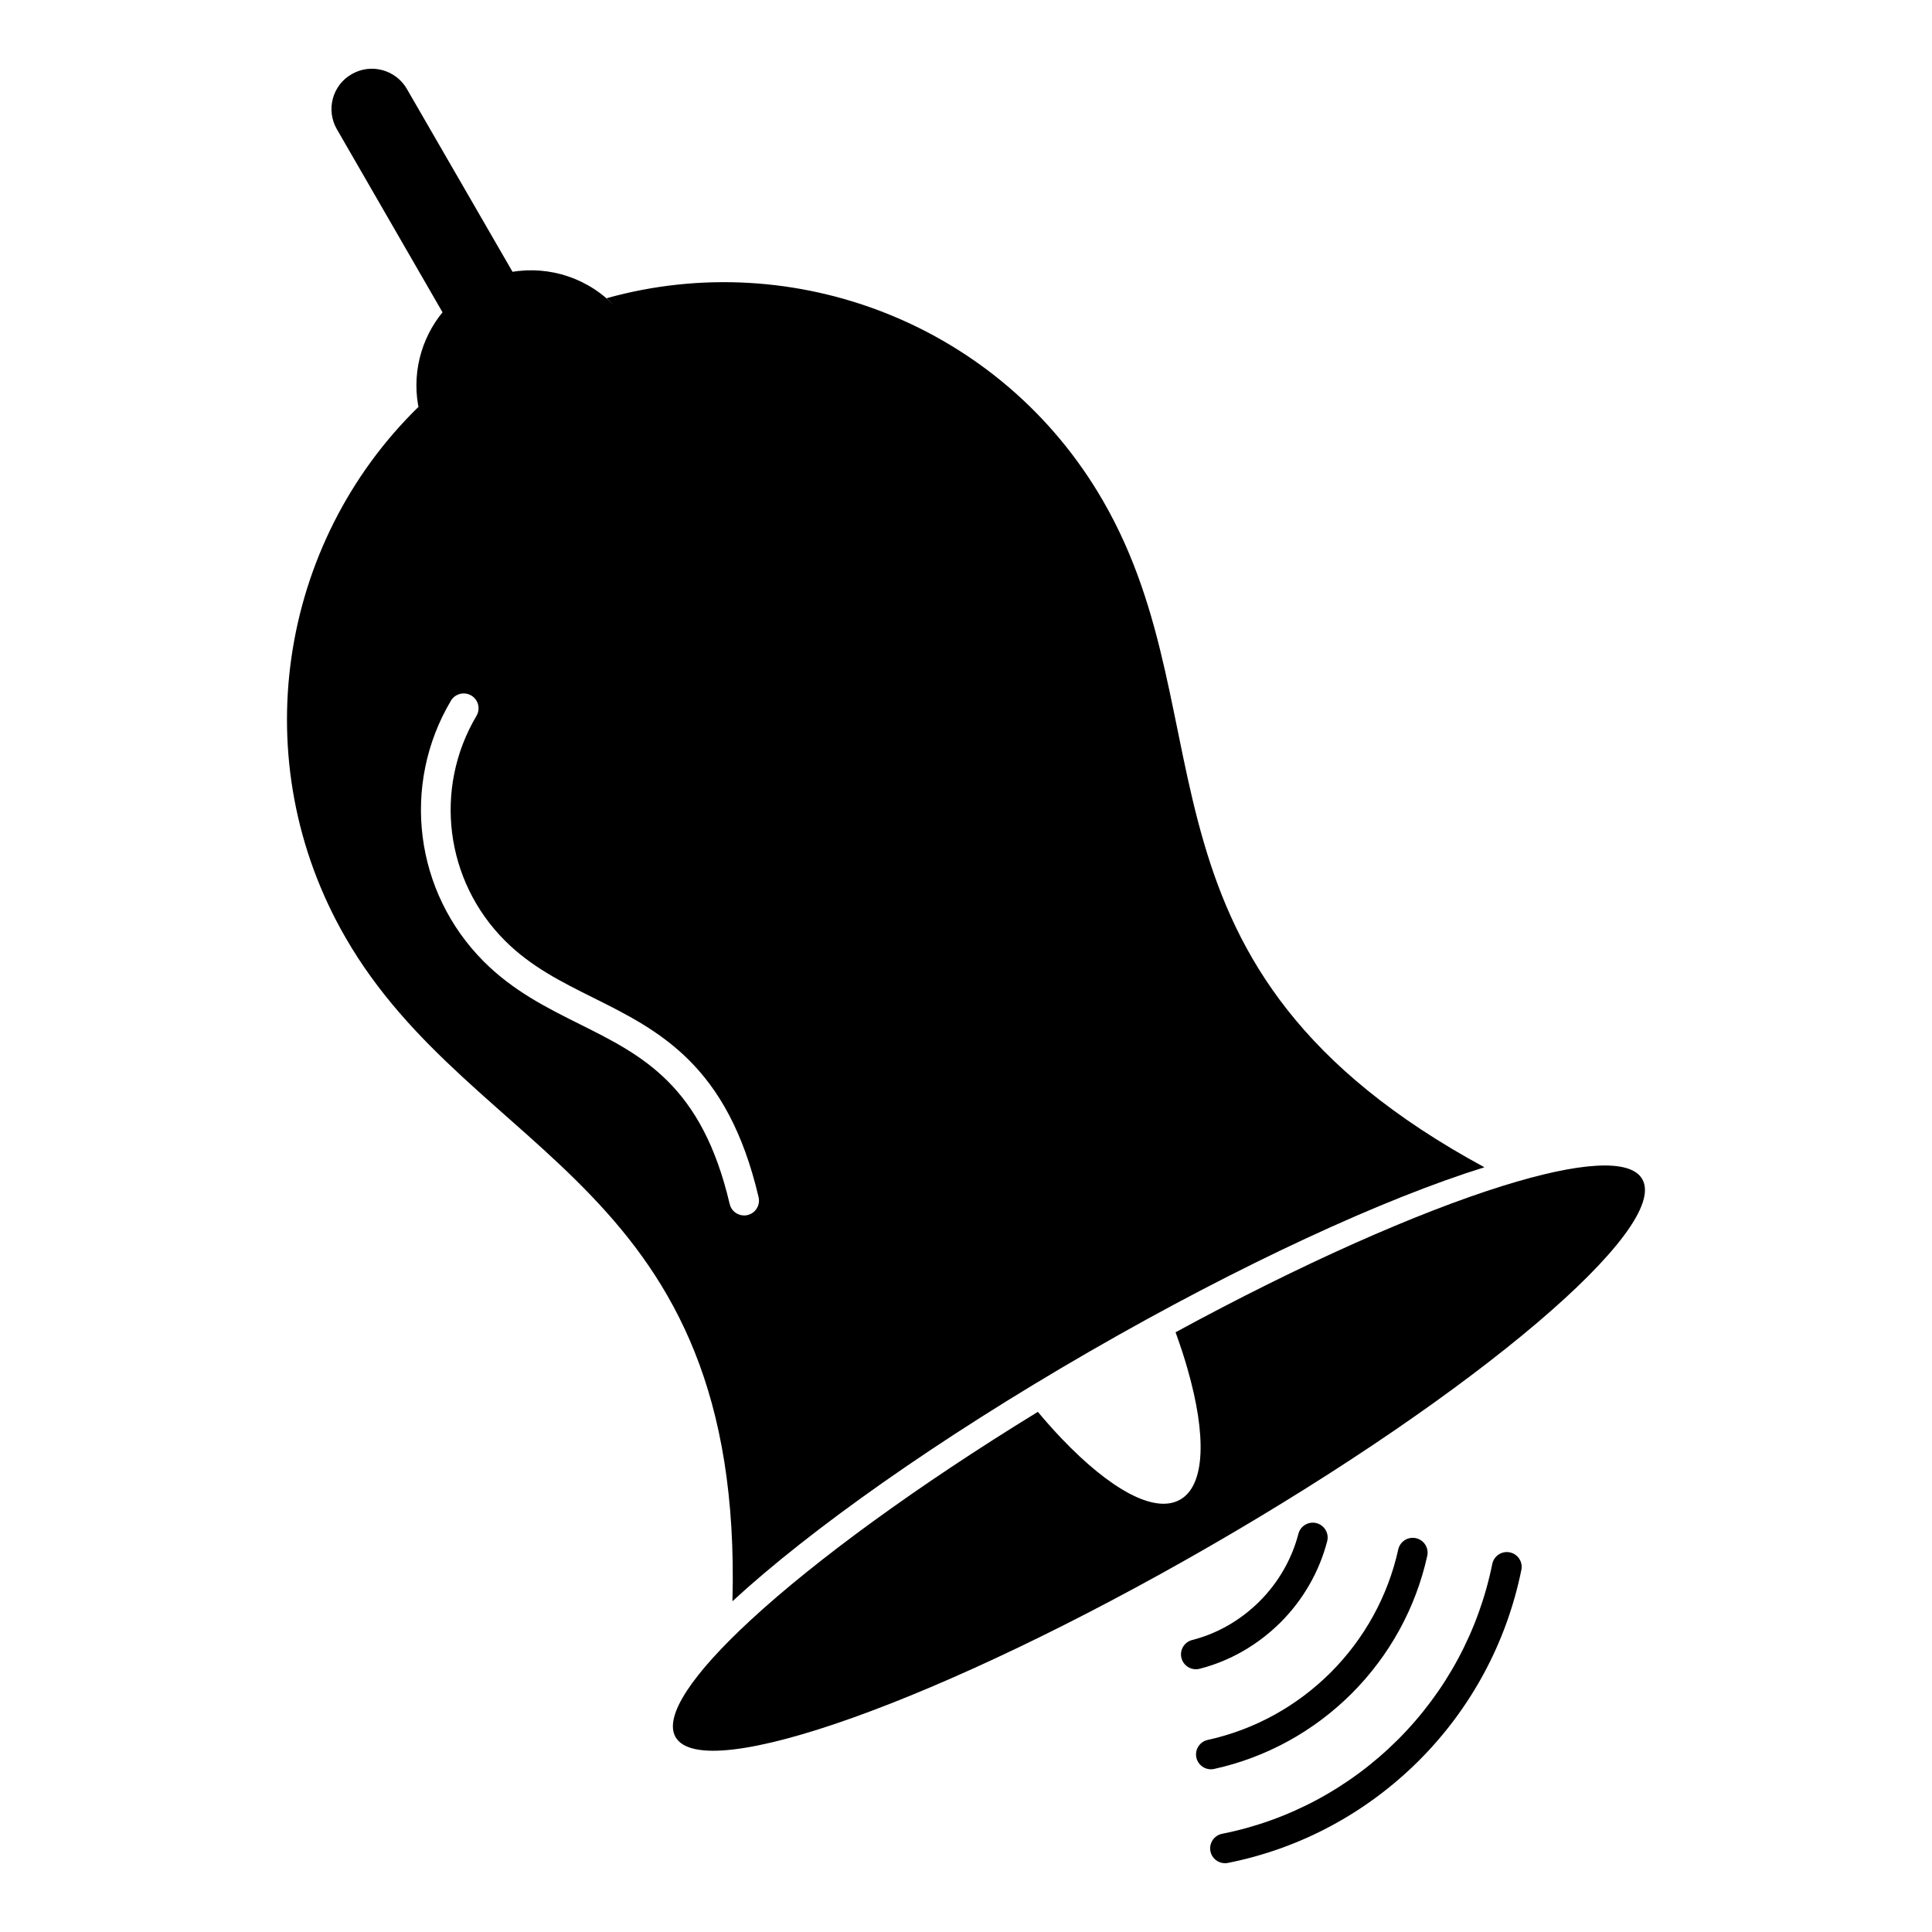 <?xml version="1.0" encoding="UTF-8"?>
<!-- Uploaded to: SVG Repo, www.svgrepo.com, Generator: SVG Repo Mixer Tools -->
<svg fill="#000000" width="800px" height="800px" version="1.1" viewBox="144 144 512 512" xmlns="http://www.w3.org/2000/svg">
 <g>
  <path d="m255.18 253.13c0.082 0.344 0.176 0.688 0.27 1.031-0.098-0.344-0.188-0.688-0.27-1.031z"/>
  <path d="m256.14 256.35c0.078 0.223 0.156 0.441 0.242 0.66-0.09-0.219-0.164-0.438-0.242-0.66z"/>
  <path d="m255.6 254.72c0.082 0.281 0.172 0.562 0.266 0.844-0.094-0.281-0.18-0.562-0.266-0.844z"/>
  <path d="m579.21 456.47c-3.199-5.547-16.812-4.484-36.922 1.785-22.566 7.035-53.316 20.629-86.75 38.809 1.234 3.418 2.32 6.695 3.195 9.809 4.996 17.441 4.731 30.688-1.953 34.527-6.769 3.906-18.605-2.723-31.41-16.137-2.121-2.231-4.211-4.57-6.328-7.109-32.055 19.652-58.832 39.242-76.023 55.105-15.469 14.273-23.184 25.535-19.98 31.102 7.453 12.871 70.836-9.801 141.58-50.613 70.75-40.797 122.05-84.348 114.59-97.277z"/>
  <path d="m338.11 568.34c20.426-18.848 54.375-42.953 94.637-66.176 40.23-23.211 78.09-40.555 104.63-48.828-97.5-52.848-67.074-117.83-101.07-176.62-27.016-46.781-81.793-67.598-131.55-53.684 0.922 0.812 1.785 1.699 2.613 2.621-7.059-7.816-17.656-11.355-27.859-9.57 0.102-0.02 0.207-0.043 0.312-0.059l-28.012-48.48c-2.957-5.094-9.504-6.848-14.605-3.891-5.121 2.906-6.875 9.477-3.945 14.57l28.004 48.531c0.066-0.082 0.145-0.156 0.211-0.238-6.121 7.316-8.516 17.172-6.332 26.496-0.094-0.391-0.188-0.777-0.266-1.168-36.969 36.094-46.312 93.883-19.262 140.71 33.98 58.797 105.46 64.926 102.49 175.78zm-0.742-105.27c-7.359-31.5-23.09-39.352-39.746-47.66-8.645-4.312-17.582-8.77-25.379-16.562-18.398-18.391-21.992-46.828-8.742-69.152 1.109-1.867 3.527-2.484 5.394-1.375s2.484 3.523 1.375 5.394c-11.414 19.227-8.312 43.723 7.539 59.566 6.891 6.887 14.875 10.871 23.328 15.086 17.547 8.754 35.695 17.809 43.898 52.91 0.492 2.117-0.82 4.234-2.938 4.731-0.301 0.07-0.602 0.102-0.898 0.102-1.789 0.004-3.406-1.223-3.832-3.039z"/>
  <path d="m544.11 555.39c-2.133-0.43-4.207 0.945-4.641 3.074-3.586 17.688-12.238 33.789-25.016 46.562-12.855 12.82-28.965 21.449-46.582 24.949-2.133 0.422-3.516 2.496-3.094 4.625 0.371 1.875 2.016 3.172 3.856 3.172 0.254 0 0.512-0.023 0.77-0.078 19.145-3.805 36.645-13.176 50.609-27.098 13.879-13.875 23.273-31.363 27.168-50.57 0.438-2.125-0.941-4.203-3.07-4.637z"/>
  <path d="m465.74 612.79c13.797-3.027 26.414-9.945 36.488-20.012 10.043-10.062 16.961-22.668 20.008-36.453 0.469-2.121-0.871-4.223-2.996-4.691-2.125-0.473-4.223 0.871-4.691 2.992-2.723 12.32-8.914 23.59-17.891 32.586-9.004 8.996-20.281 15.184-32.605 17.887-2.125 0.465-3.465 2.562-3.004 4.688 0.402 1.84 2.031 3.094 3.84 3.094 0.281 0 0.566-0.027 0.852-0.09z"/>
  <path d="m483.36 573.95c5.981-5.984 10.254-13.418 12.355-21.5 0.547-2.106-0.715-4.25-2.82-4.801-2.102-0.547-4.25 0.715-4.801 2.816-1.75 6.727-5.316 12.922-10.297 17.906-5.055 5.023-11.23 8.57-17.852 10.246-2.109 0.535-3.383 2.676-2.852 4.781 0.453 1.781 2.055 2.973 3.812 2.973 0.32 0 0.645-0.039 0.969-0.121 7.992-2.023 15.418-6.273 21.484-12.301z"/>
 </g>
</svg>